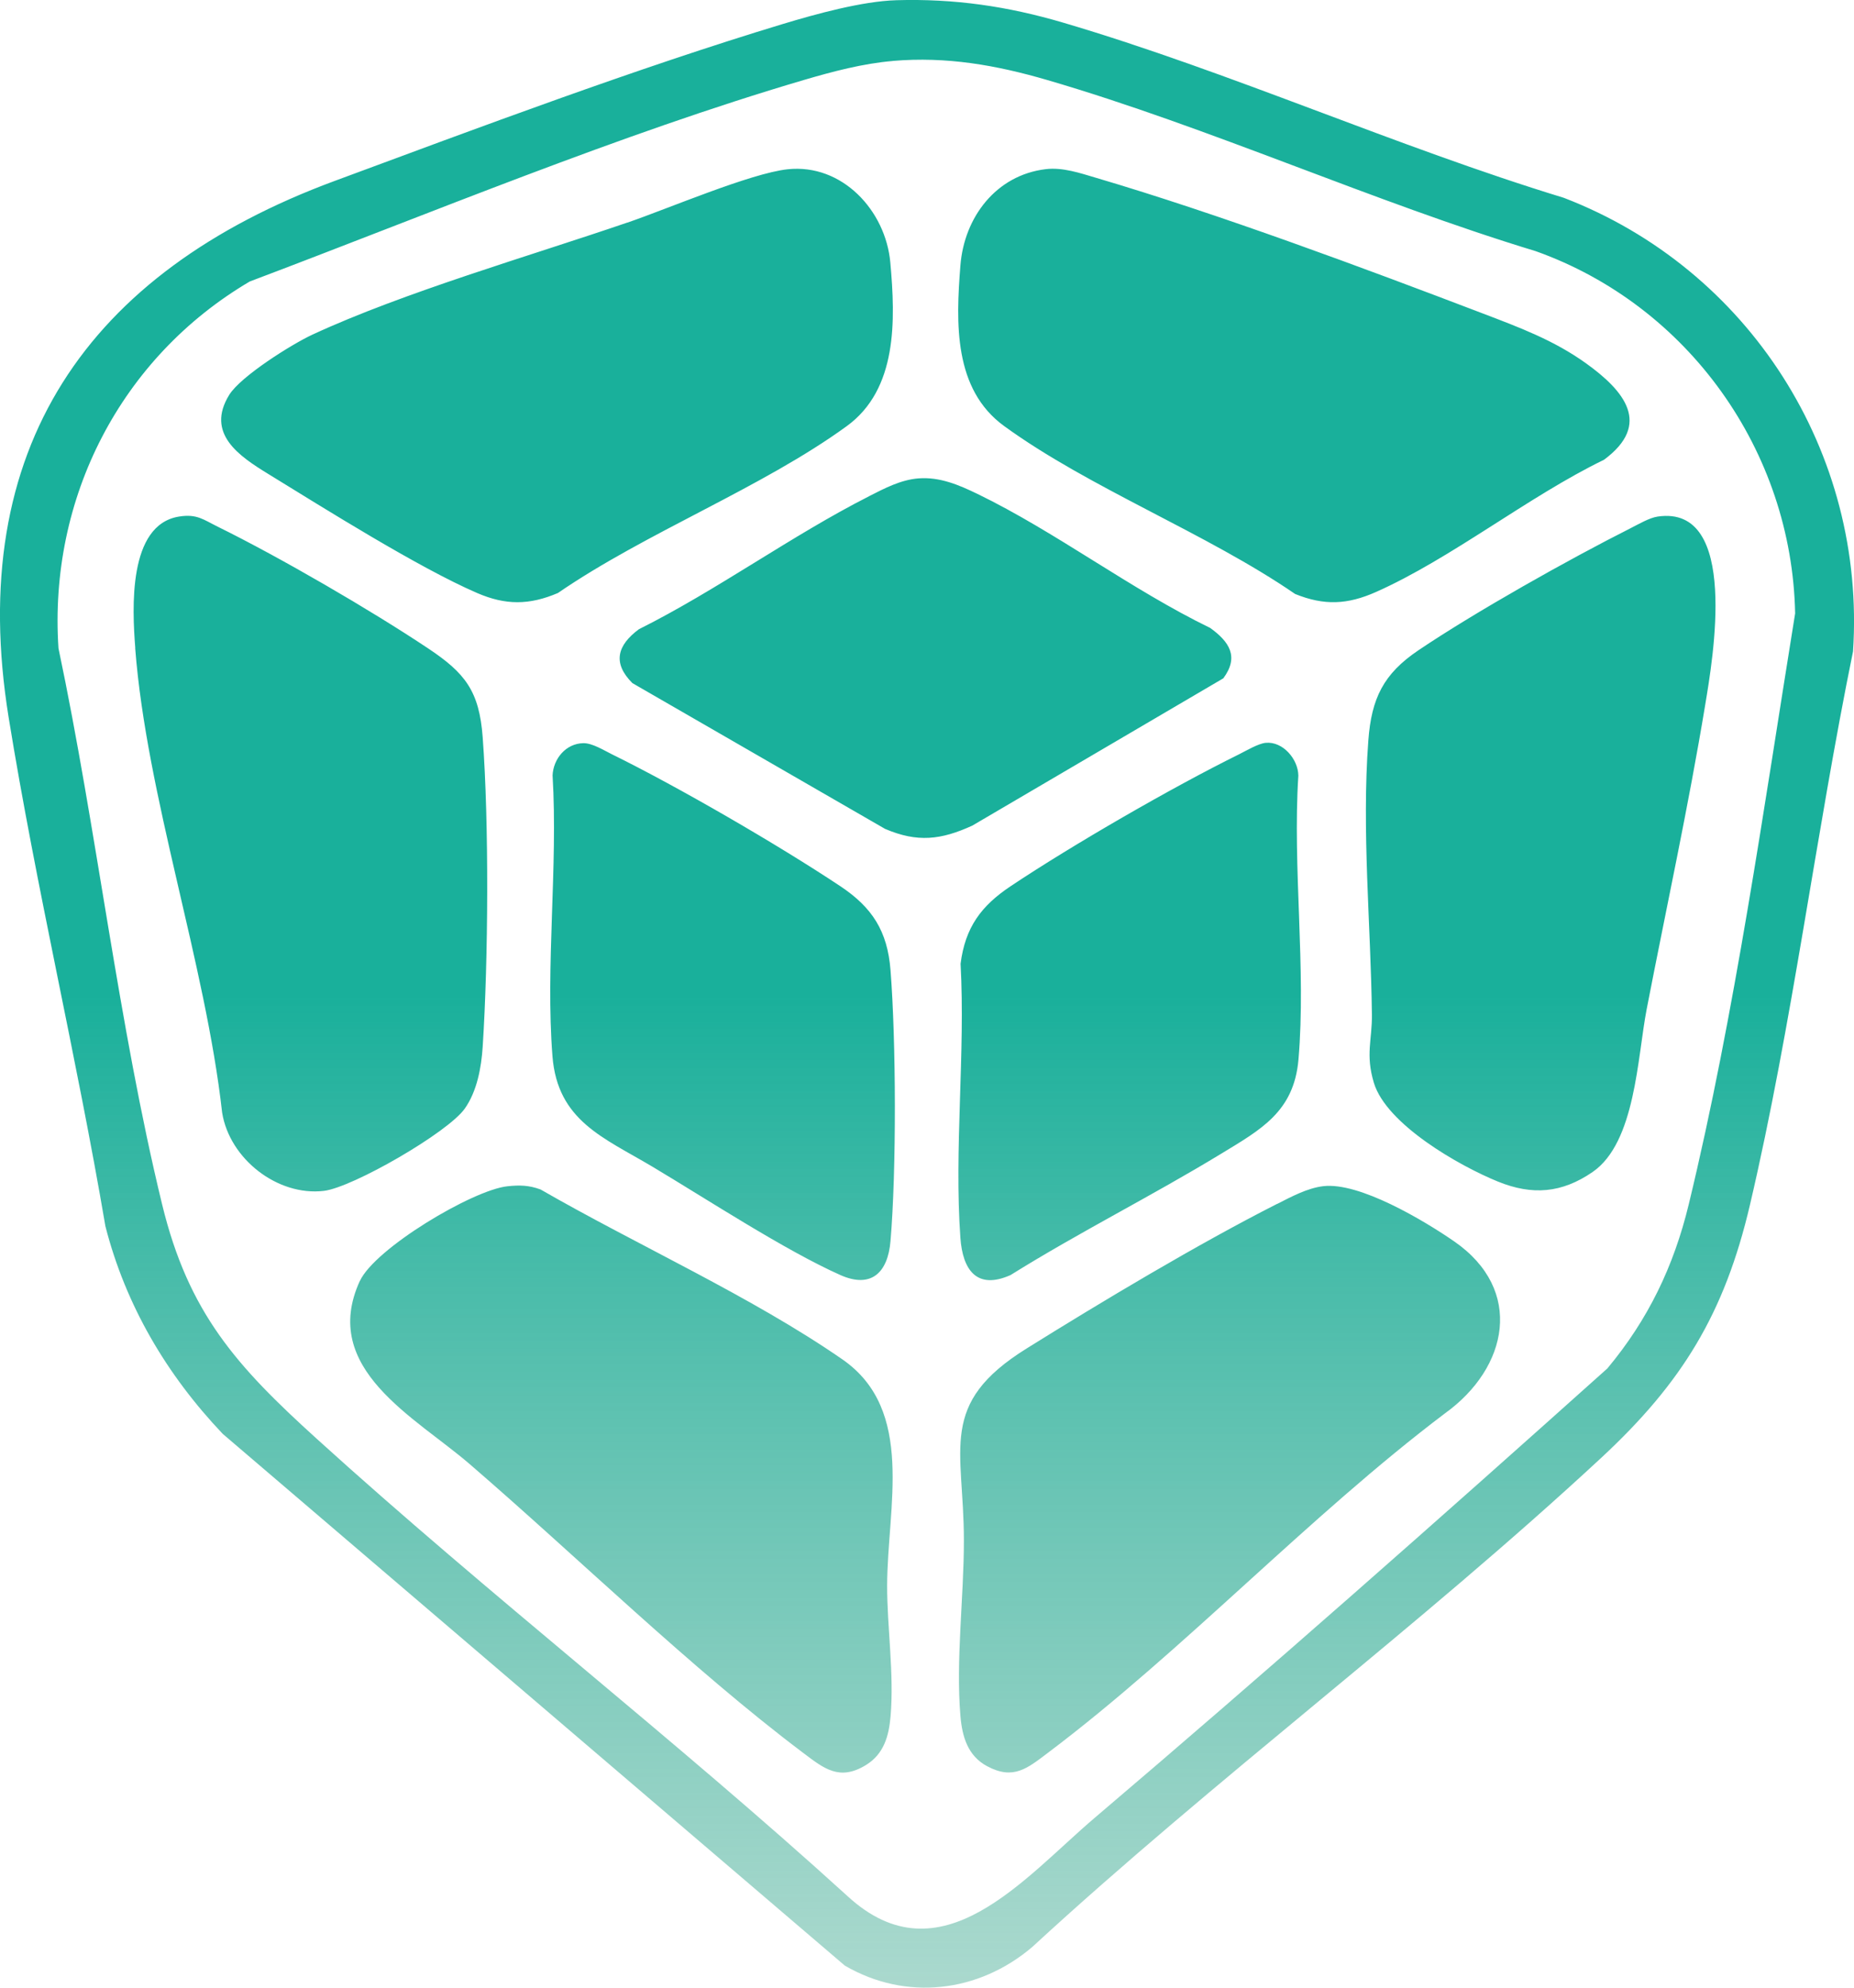<?xml version="1.0" encoding="UTF-8"?>
<svg id="Camada_2" data-name="Camada 2" xmlns="http://www.w3.org/2000/svg" xmlns:xlink="http://www.w3.org/1999/xlink" viewBox="0 0 436.26 467.59">
  <defs>
    <style>
      .cls-1 {
        fill: url(#Gradiente_37);
      }
    </style>
    <linearGradient id="Gradiente_37" data-name="Gradiente 37" x1="218.13" y1="467.59" x2="218.13" y2="0" gradientUnits="userSpaceOnUse">
      <stop offset="0" stop-color="#56b39d" stop-opacity=".5"/>
      <stop offset=".5" stop-color="#19b09b"/>
    </linearGradient>
  </defs>
  <g id="Camada_1" data-name="Camada 1">
    <path class="cls-1" d="M210.9.05c13.7-.4,26.21,1.43,39.28,5.28,39.37,11.62,78.37,29.17,117.78,41.2,43.58,16.75,71.17,59.91,68.07,106.72-8.76,42.87-14.3,87.71-24.26,130.22-5.98,25.52-15.94,41.81-35,59.49-43.04,39.92-90.67,75.29-133.89,115.08-12.59,10.7-29.65,12.77-44.08,4.37l-146.38-125.09c-13.19-13.88-22.85-30.23-27.62-48.87-6.8-40-16.29-79.67-22.77-119.71-10.23-63.25,18.58-104.64,76.62-126.14,33.69-12.48,71.36-26.61,105.54-36.95,7.74-2.34,18.72-5.37,26.71-5.6ZM210.12,14.34c-7.09.6-14.21,2.49-21.01,4.49-43.31,12.75-88.09,31.46-130.34,47.39-30.37,17.89-47.36,50.97-45.01,86.28,9.04,42.89,14.07,88.39,24.39,130.84,6.22,25.58,17.55,38.06,36.37,55.12,40.65,36.87,84.27,70.64,124.89,107.58,21.89,20.18,41.55-4.26,58.11-18.34,40.73-34.62,80.91-70.14,120.7-105.77,9.59-11.49,15.63-24.04,19.15-38.59,10.88-44.98,17.65-93.35,25.04-139.04-.76-38.21-25.14-72.41-61.03-85.21-38.42-11.67-76.59-29.06-114.97-40.27-12.04-3.51-23.68-5.56-36.3-4.49ZM300.51,283.21c-18.59,9.43-41.14,22.92-58.96,34.03-20.97,13.07-14.74,23.43-14.74,45.18,0,13.38-1.93,28.19-.81,41.31.41,4.82,1.73,9.32,6.25,11.75,6.24,3.36,9.53.48,14.38-3.17,31.92-24.05,61.26-55.55,93.39-79.83,14.88-10.7,18.67-29.02,2.17-40.44-7.13-4.93-22.37-14.03-30.86-12.99-3.72.45-7.52,2.5-10.82,4.18ZM84.67,301.34c-9.47,20.68,13.04,32.03,25.88,43.11,25.17,21.7,52.23,48.17,78.38,67.86,4.96,3.74,8.59,6.74,14.85,2.9,4.19-2.58,5.38-6.79,5.78-11.47.86-10.04-.83-20.93-.81-30.74.03-18.4,6.7-41.28-10.53-53.21-21.26-14.73-48.48-26.98-71.02-39.97-2.75-1.01-4.96-1.06-7.82-.75-8.17.88-31.19,14.62-34.7,22.29ZM31.81,152.46c2.69,34.86,16.5,74.01,20.46,109.28,1.74,10.88,13.03,19.71,23.95,18.41,6.78-.81,29.2-13.74,33.15-19.36,2.87-4.07,3.89-9.63,4.21-14.54,1.32-20.4,1.51-52.53,0-72.81-.81-10.87-4.12-15.1-12.84-20.91-13.56-9.04-34.82-21.39-49.41-28.58-3.48-1.71-4.99-3.11-9.21-2.43-12.04,1.93-11.01,21.68-10.29,30.93ZM147.64,52.35c-22.99,7.88-52.61,16.41-74.12,26.37-4.86,2.25-16.89,9.81-19.58,14.17-5.61,9.09,2.34,14.41,9.12,18.57,13.37,8.21,35.44,22.09,49.2,28.04,6.7,2.9,12.29,2.88,19.03,0,20.66-14.21,48.02-24.75,67.97-39.26,11.95-8.7,11.46-24.93,10.24-38.47-1.09-12.24-11.34-23.32-24.16-21.95-8.69.93-28.28,9.32-37.71,12.55ZM225.99,62.46c-1.07,13.54-1.62,29.1,10.28,37.76,20.07,14.6,47.68,25.22,68.48,39.51,6.87,2.78,12.32,2.51,19.04-.47,17.67-7.85,35.92-22.51,53.64-31.1,11.37-8.4,4.71-16.27-4.2-22.67-7.57-5.44-15.65-8.44-24.27-11.73-28.32-10.81-62.19-23.42-91.05-31.93-3.82-1.13-7.85-2.51-11.82-2.04-11.73,1.4-19.21,11.34-20.1,22.66ZM383.75,124.23c-14.54,7.32-36.61,19.73-49.99,28.75-8.23,5.55-11.04,11.3-11.78,21.21-1.59,21.21.59,43.47.84,64.52.07,5.85-1.55,9.31.45,15.98,2.93,9.79,20.08,19.57,29.22,23.28,8.06,3.27,15,2.73,22.26-2.26,10.1-6.94,10.53-26.99,12.72-38.28,4.62-23.84,9.84-47.74,13.79-71.69,1.74-10.51,8.13-47.06-11.2-44.22-1.96.29-4.5,1.8-6.32,2.71ZM291.51,177.47c-15.73,7.77-39.12,21.28-53.72,31.02-6.95,4.64-10.67,9.7-11.76,18.23,1.15,21.03-1.55,43.68-.04,64.52.55,7.55,3.88,12.24,11.79,8.72,16.14-10.07,33.25-18.62,49.49-28.5,9.4-5.72,17.21-9.91,18.27-22.22,1.83-21.31-1.42-45.18-.03-66.77-.04-3.87-3.64-8.12-7.7-7.72-1.77.18-4.59,1.87-6.3,2.72ZM130.03,182.47c1.28,21.44-1.7,44.81-.03,66.02,1.2,15.2,12.1,19.16,23.52,25.97,12.77,7.62,31.27,19.73,44.24,25.5,7.3,3.24,11.16-.64,11.78-7.98,1.42-16.69,1.32-47.03,0-63.8-.72-9.13-4.3-14.71-11.8-19.7-14.52-9.66-38.1-23.34-53.72-31.02-1.91-.94-4.64-2.66-6.74-2.63-4.11.06-7.09,3.66-7.26,7.63ZM204.52,116.73c-18.22,9.24-35.78,22.1-54.19,31.3-5.04,3.74-6.3,7.9-1.52,12.67l59.45,34.29c7.62,3.26,13.15,2.6,20.52-.76l59.08-34.66c3.75-5.08,1.42-8.59-3.09-11.85-18.59-9.01-36.31-22.58-54.73-31.51-4.38-2.12-8.89-4.06-13.92-3.67-4.18.33-7.95,2.33-11.6,4.18Z"/>
  </g>
</svg>
